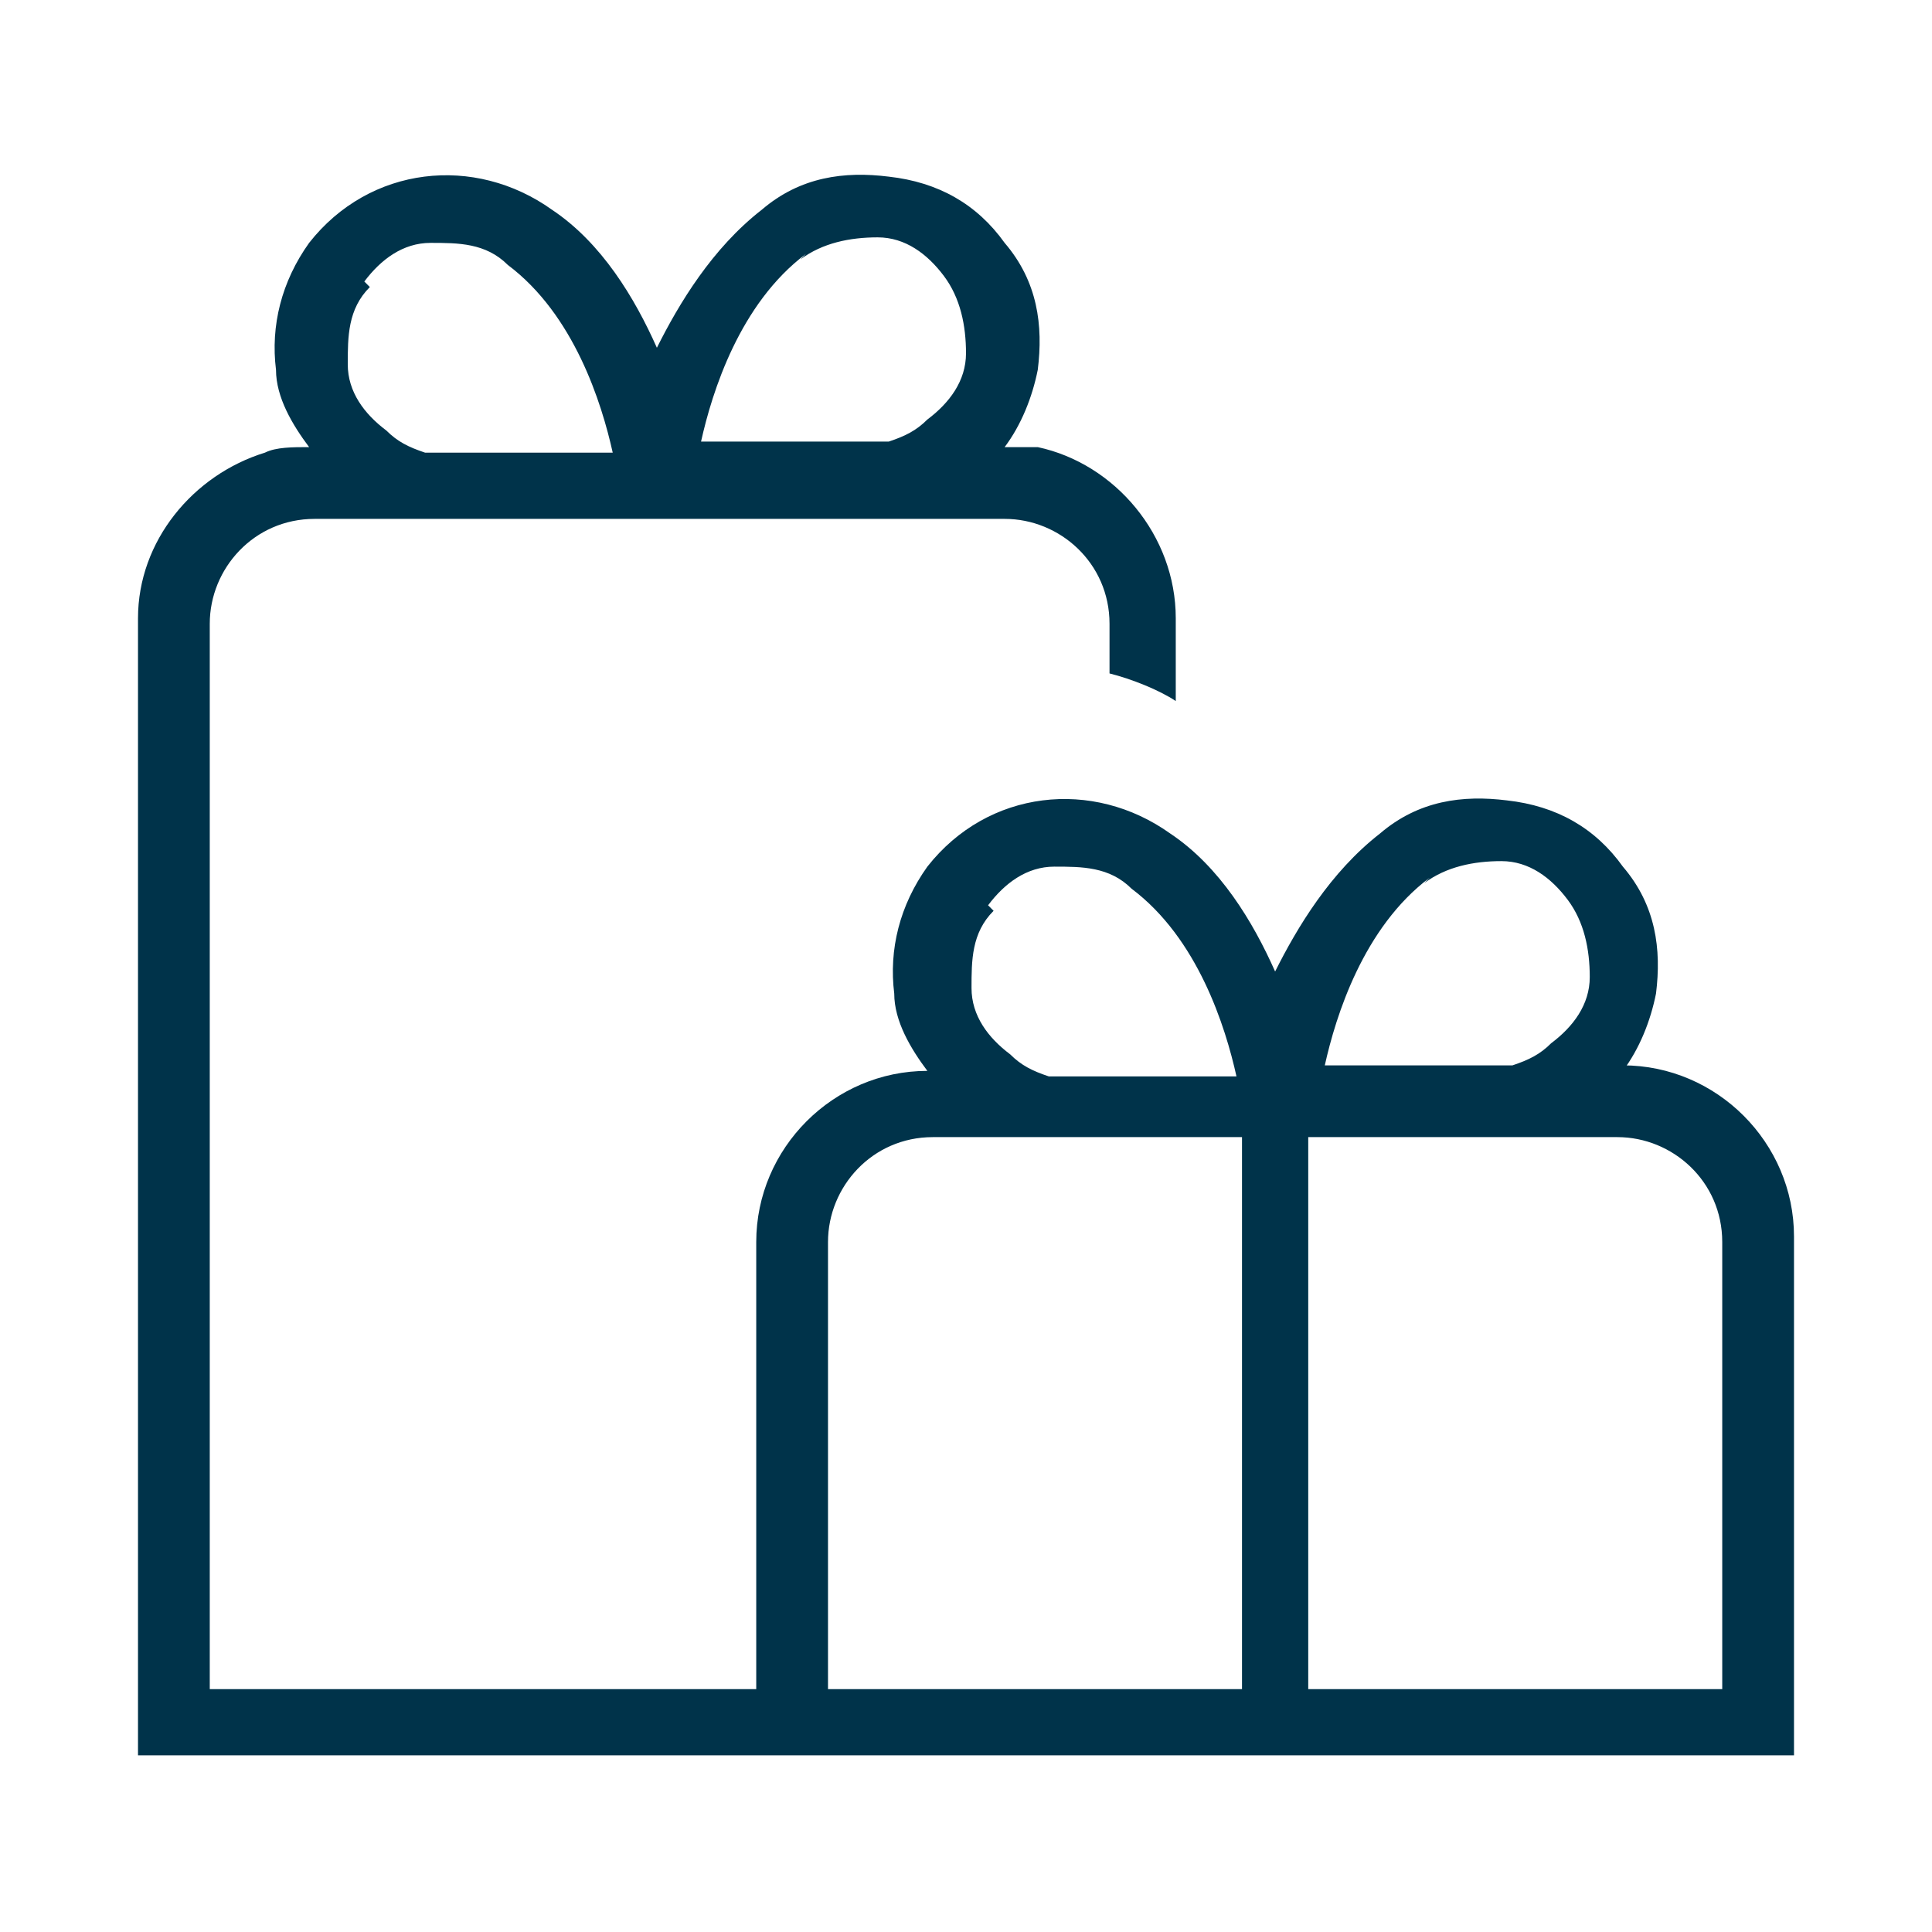 <?xml version="1.0" encoding="UTF-8"?>
<svg xmlns="http://www.w3.org/2000/svg" version="1.1" viewBox="0 0 35 35">
  <defs>
    <style>
      .cls-1 {
        fill: #00334a;
      }
    </style>
  </defs>
  <!-- Generator: Adobe Illustrator 28.6.0, SVG Export Plug-In . SVG Version: 1.2.0 Build 709)  -->
  <g>
    <g id="Layer_1">
      <path class="cls-1" d="M29.4,19.4h0c.3-.4.5-.9.6-1.4.1-.8,0-1.6-.6-2.3-.5-.7-1.2-1.1-2.1-1.2-.8-.1-1.6,0-2.3.6-.9.7-1.5,1.7-1.9,2.5-.4-.9-1-1.9-1.9-2.5-1.4-1-3.3-.8-4.4.6-.5.7-.7,1.5-.6,2.3,0,.5.3,1,.6,1.4h0c-1.7,0-3.1,1.4-3.1,3.1v8.1H3.8V11.3c0-1,.8-1.9,1.9-1.9h12.5c1,0,1.9.8,1.9,1.9v.9c.4.1.9.3,1.2.5v-1.5c0-1.5-1.1-2.8-2.5-3.1-.2,0-.4,0-.6,0h0c.3-.4.5-.9.6-1.4.1-.8,0-1.6-.6-2.3-.5-.7-1.2-1.1-2.1-1.2-.8-.1-1.6,0-2.3.6-.9.7-1.5,1.7-1.9,2.5-.4-.9-1-1.9-1.9-2.5-1.4-1-3.3-.8-4.4.6-.5.7-.7,1.5-.6,2.3,0,.5.3,1,.6,1.4h0c-.3,0-.6,0-.8.1,0,0,0,0,0,0-1.3.4-2.3,1.6-2.3,3v20.6h30v-9.4c0-1.7-1.4-3.1-3.1-3.1ZM14.5,4.7c.4-.3.9-.4,1.4-.4.5,0,.9.3,1.2.7.3.4.4.9.4,1.4,0,.5-.3.9-.7,1.2-.2.2-.4.3-.7.4h-3.4c.2-.9.7-2.5,1.9-3.4ZM6.6,5.1c.3-.4.7-.7,1.2-.7.5,0,1,0,1.4.4,1.2.9,1.7,2.5,1.9,3.4h-3.4c-.3-.1-.5-.2-.7-.4-.4-.3-.7-.7-.7-1.2,0-.5,0-1,.4-1.4ZM17.9,16.4c.3-.4.7-.7,1.2-.7.5,0,1,0,1.4.4,1.2.9,1.7,2.5,1.9,3.4h-3.4c-.3-.1-.5-.2-.7-.4-.4-.3-.7-.7-.7-1.2,0-.5,0-1,.4-1.4ZM22.5,30.6h-7.5v-8.1c0-1,.8-1.9,1.9-1.9h5.6v10ZM25.8,16c.4-.3.9-.4,1.4-.4.5,0,.9.3,1.2.7.3.4.4.9.4,1.4,0,.5-.3.9-.7,1.2-.2.2-.4.3-.7.4h-3.4c.2-.9.7-2.5,1.9-3.4ZM31.2,30.6h-7.5v-10s5.6,0,5.6,0c1,0,1.9.8,1.9,1.9v8.1Z"/>
    </g>
  </g>
</svg>